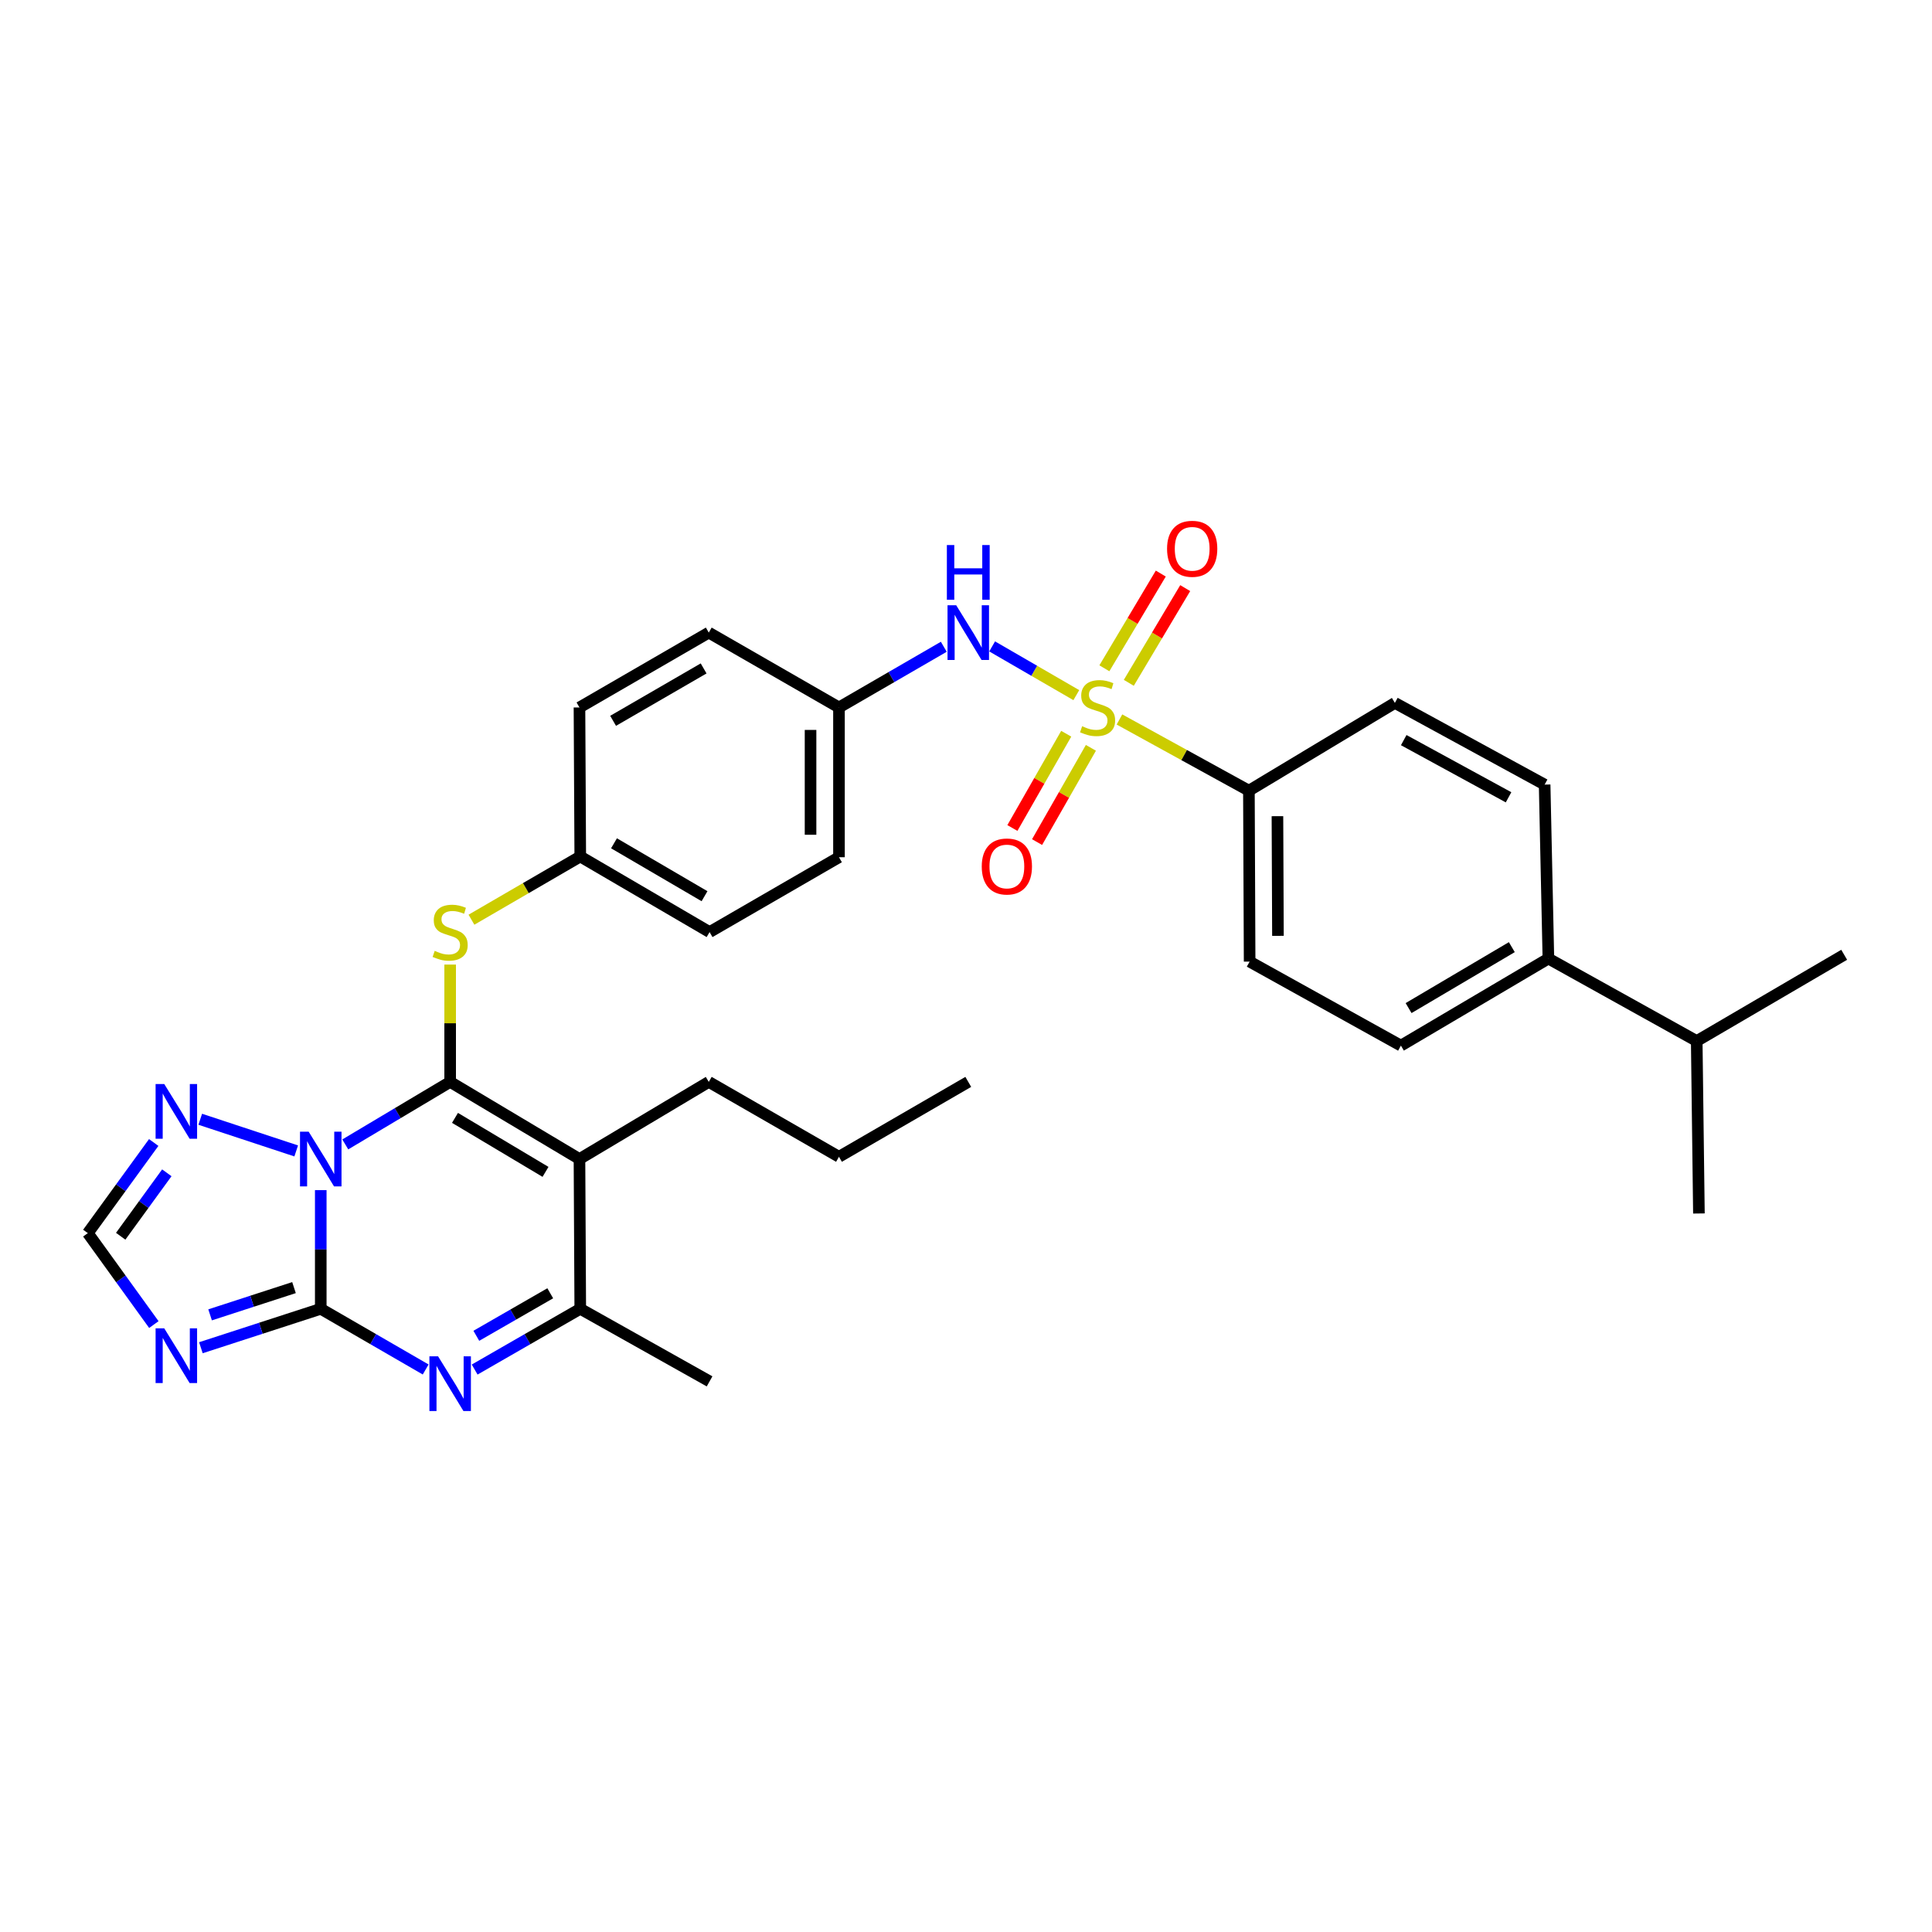 <?xml version='1.0' encoding='iso-8859-1'?>
<svg version='1.1' baseProfile='full'
              xmlns='http://www.w3.org/2000/svg'
                      xmlns:rdkit='http://www.rdkit.org/xml'
                      xmlns:xlink='http://www.w3.org/1999/xlink'
                  xml:space='preserve'
width='1000px' height='1000px' viewBox='0 0 1000 1000'>
<!-- END OF HEADER -->
<rect style='opacity:1.0;fill:#FFFFFF;stroke:none' width='1000' height='1000' x='0' y='0'> </rect>
<path class='bond-0' d='M 178.714,592.349 L 205.856,576.167' style='fill:none;fill-rule:evenodd;stroke:#0000FF;stroke-width:6px;stroke-linecap:butt;stroke-linejoin:miter;stroke-opacity:1' />
<path class='bond-0' d='M 205.856,576.167 L 232.999,559.986' style='fill:none;fill-rule:evenodd;stroke:#000000;stroke-width:6px;stroke-linecap:butt;stroke-linejoin:miter;stroke-opacity:1' />
<path class='bond-1' d='M 166.024,616.012 L 166.024,646.722' style='fill:none;fill-rule:evenodd;stroke:#0000FF;stroke-width:6px;stroke-linecap:butt;stroke-linejoin:miter;stroke-opacity:1' />
<path class='bond-1' d='M 166.024,646.722 L 166.024,677.433' style='fill:none;fill-rule:evenodd;stroke:#000000;stroke-width:6px;stroke-linecap:butt;stroke-linejoin:miter;stroke-opacity:1' />
<path class='bond-7' d='M 153.316,595.72 L 103.649,579.329' style='fill:none;fill-rule:evenodd;stroke:#0000FF;stroke-width:6px;stroke-linecap:butt;stroke-linejoin:miter;stroke-opacity:1' />
<path class='bond-3' d='M 232.999,559.986 L 299.933,599.914' style='fill:none;fill-rule:evenodd;stroke:#000000;stroke-width:6px;stroke-linecap:butt;stroke-linejoin:miter;stroke-opacity:1' />
<path class='bond-3' d='M 235.502,578.61 L 282.356,606.56' style='fill:none;fill-rule:evenodd;stroke:#000000;stroke-width:6px;stroke-linecap:butt;stroke-linejoin:miter;stroke-opacity:1' />
<path class='bond-8' d='M 232.999,559.986 L 232.999,529.623' style='fill:none;fill-rule:evenodd;stroke:#000000;stroke-width:6px;stroke-linecap:butt;stroke-linejoin:miter;stroke-opacity:1' />
<path class='bond-8' d='M 232.999,529.623 L 232.999,499.261' style='fill:none;fill-rule:evenodd;stroke:#CCCC00;stroke-width:6px;stroke-linecap:butt;stroke-linejoin:miter;stroke-opacity:1' />
<path class='bond-4' d='M 166.024,677.433 L 193.175,693.139' style='fill:none;fill-rule:evenodd;stroke:#000000;stroke-width:6px;stroke-linecap:butt;stroke-linejoin:miter;stroke-opacity:1' />
<path class='bond-4' d='M 193.175,693.139 L 220.325,708.844' style='fill:none;fill-rule:evenodd;stroke:#0000FF;stroke-width:6px;stroke-linecap:butt;stroke-linejoin:miter;stroke-opacity:1' />
<path class='bond-5' d='M 166.024,677.433 L 135.003,687.508' style='fill:none;fill-rule:evenodd;stroke:#000000;stroke-width:6px;stroke-linecap:butt;stroke-linejoin:miter;stroke-opacity:1' />
<path class='bond-5' d='M 135.003,687.508 L 103.981,697.583' style='fill:none;fill-rule:evenodd;stroke:#0000FF;stroke-width:6px;stroke-linecap:butt;stroke-linejoin:miter;stroke-opacity:1' />
<path class='bond-5' d='M 152.173,666.462 L 130.458,673.515' style='fill:none;fill-rule:evenodd;stroke:#000000;stroke-width:6px;stroke-linecap:butt;stroke-linejoin:miter;stroke-opacity:1' />
<path class='bond-5' d='M 130.458,673.515 L 108.743,680.567' style='fill:none;fill-rule:evenodd;stroke:#0000FF;stroke-width:6px;stroke-linecap:butt;stroke-linejoin:miter;stroke-opacity:1' />
<path class='bond-2' d='M 557.098,359.804 L 535.315,347.193' style='fill:none;fill-rule:evenodd;stroke:#CCCC00;stroke-width:6px;stroke-linecap:butt;stroke-linejoin:miter;stroke-opacity:1' />
<path class='bond-2' d='M 535.315,347.193 L 513.532,334.582' style='fill:none;fill-rule:evenodd;stroke:#0000FF;stroke-width:6px;stroke-linecap:butt;stroke-linejoin:miter;stroke-opacity:1' />
<path class='bond-11' d='M 579.426,372.402 L 612.928,390.824' style='fill:none;fill-rule:evenodd;stroke:#CCCC00;stroke-width:6px;stroke-linecap:butt;stroke-linejoin:miter;stroke-opacity:1' />
<path class='bond-11' d='M 612.928,390.824 L 646.431,409.247' style='fill:none;fill-rule:evenodd;stroke:#000000;stroke-width:6px;stroke-linecap:butt;stroke-linejoin:miter;stroke-opacity:1' />
<path class='bond-12' d='M 551.874,379.779 L 537.943,404.174' style='fill:none;fill-rule:evenodd;stroke:#CCCC00;stroke-width:6px;stroke-linecap:butt;stroke-linejoin:miter;stroke-opacity:1' />
<path class='bond-12' d='M 537.943,404.174 L 524.012,428.568' style='fill:none;fill-rule:evenodd;stroke:#FF0000;stroke-width:6px;stroke-linecap:butt;stroke-linejoin:miter;stroke-opacity:1' />
<path class='bond-12' d='M 564.65,387.075 L 550.719,411.47' style='fill:none;fill-rule:evenodd;stroke:#CCCC00;stroke-width:6px;stroke-linecap:butt;stroke-linejoin:miter;stroke-opacity:1' />
<path class='bond-12' d='M 550.719,411.47 L 536.788,435.864' style='fill:none;fill-rule:evenodd;stroke:#FF0000;stroke-width:6px;stroke-linecap:butt;stroke-linejoin:miter;stroke-opacity:1' />
<path class='bond-13' d='M 584.265,353.432 L 598.864,328.918' style='fill:none;fill-rule:evenodd;stroke:#CCCC00;stroke-width:6px;stroke-linecap:butt;stroke-linejoin:miter;stroke-opacity:1' />
<path class='bond-13' d='M 598.864,328.918 L 613.463,304.405' style='fill:none;fill-rule:evenodd;stroke:#FF0000;stroke-width:6px;stroke-linecap:butt;stroke-linejoin:miter;stroke-opacity:1' />
<path class='bond-13' d='M 571.624,345.904 L 586.223,321.39' style='fill:none;fill-rule:evenodd;stroke:#CCCC00;stroke-width:6px;stroke-linecap:butt;stroke-linejoin:miter;stroke-opacity:1' />
<path class='bond-13' d='M 586.223,321.39 L 600.822,296.877' style='fill:none;fill-rule:evenodd;stroke:#FF0000;stroke-width:6px;stroke-linecap:butt;stroke-linejoin:miter;stroke-opacity:1' />
<path class='bond-21' d='M 299.933,599.914 L 366.859,559.986' style='fill:none;fill-rule:evenodd;stroke:#000000;stroke-width:6px;stroke-linecap:butt;stroke-linejoin:miter;stroke-opacity:1' />
<path class='bond-33' d='M 299.933,599.914 L 300.342,677.433' style='fill:none;fill-rule:evenodd;stroke:#000000;stroke-width:6px;stroke-linecap:butt;stroke-linejoin:miter;stroke-opacity:1' />
<path class='bond-6' d='M 245.681,708.88 L 273.012,693.156' style='fill:none;fill-rule:evenodd;stroke:#0000FF;stroke-width:6px;stroke-linecap:butt;stroke-linejoin:miter;stroke-opacity:1' />
<path class='bond-6' d='M 273.012,693.156 L 300.342,677.433' style='fill:none;fill-rule:evenodd;stroke:#000000;stroke-width:6px;stroke-linecap:butt;stroke-linejoin:miter;stroke-opacity:1' />
<path class='bond-6' d='M 246.544,691.41 L 265.675,680.404' style='fill:none;fill-rule:evenodd;stroke:#0000FF;stroke-width:6px;stroke-linecap:butt;stroke-linejoin:miter;stroke-opacity:1' />
<path class='bond-6' d='M 265.675,680.404 L 284.806,669.397' style='fill:none;fill-rule:evenodd;stroke:#000000;stroke-width:6px;stroke-linecap:butt;stroke-linejoin:miter;stroke-opacity:1' />
<path class='bond-32' d='M 79.636,685.592 L 62.545,661.929' style='fill:none;fill-rule:evenodd;stroke:#0000FF;stroke-width:6px;stroke-linecap:butt;stroke-linejoin:miter;stroke-opacity:1' />
<path class='bond-32' d='M 62.545,661.929 L 45.455,638.265' style='fill:none;fill-rule:evenodd;stroke:#000000;stroke-width:6px;stroke-linecap:butt;stroke-linejoin:miter;stroke-opacity:1' />
<path class='bond-27' d='M 300.342,677.433 L 367.276,714.999' style='fill:none;fill-rule:evenodd;stroke:#000000;stroke-width:6px;stroke-linecap:butt;stroke-linejoin:miter;stroke-opacity:1' />
<path class='bond-10' d='M 79.564,591.354 L 62.509,614.809' style='fill:none;fill-rule:evenodd;stroke:#0000FF;stroke-width:6px;stroke-linecap:butt;stroke-linejoin:miter;stroke-opacity:1' />
<path class='bond-10' d='M 62.509,614.809 L 45.455,638.265' style='fill:none;fill-rule:evenodd;stroke:#000000;stroke-width:6px;stroke-linecap:butt;stroke-linejoin:miter;stroke-opacity:1' />
<path class='bond-10' d='M 86.347,607.043 L 74.409,623.462' style='fill:none;fill-rule:evenodd;stroke:#0000FF;stroke-width:6px;stroke-linecap:butt;stroke-linejoin:miter;stroke-opacity:1' />
<path class='bond-10' d='M 74.409,623.462 L 62.471,639.88' style='fill:none;fill-rule:evenodd;stroke:#000000;stroke-width:6px;stroke-linecap:butt;stroke-linejoin:miter;stroke-opacity:1' />
<path class='bond-20' d='M 244.026,476.037 L 272.184,459.68' style='fill:none;fill-rule:evenodd;stroke:#CCCC00;stroke-width:6px;stroke-linecap:butt;stroke-linejoin:miter;stroke-opacity:1' />
<path class='bond-20' d='M 272.184,459.68 L 300.342,443.323' style='fill:none;fill-rule:evenodd;stroke:#000000;stroke-width:6px;stroke-linecap:butt;stroke-linejoin:miter;stroke-opacity:1' />
<path class='bond-9' d='M 488.504,334.767 L 461.377,350.473' style='fill:none;fill-rule:evenodd;stroke:#0000FF;stroke-width:6px;stroke-linecap:butt;stroke-linejoin:miter;stroke-opacity:1' />
<path class='bond-9' d='M 461.377,350.473 L 434.251,366.18' style='fill:none;fill-rule:evenodd;stroke:#000000;stroke-width:6px;stroke-linecap:butt;stroke-linejoin:miter;stroke-opacity:1' />
<path class='bond-15' d='M 646.431,409.247 L 721.988,363.826' style='fill:none;fill-rule:evenodd;stroke:#000000;stroke-width:6px;stroke-linecap:butt;stroke-linejoin:miter;stroke-opacity:1' />
<path class='bond-16' d='M 646.431,409.247 L 646.807,497.727' style='fill:none;fill-rule:evenodd;stroke:#000000;stroke-width:6px;stroke-linecap:butt;stroke-linejoin:miter;stroke-opacity:1' />
<path class='bond-16' d='M 661.2,422.456 L 661.463,484.392' style='fill:none;fill-rule:evenodd;stroke:#000000;stroke-width:6px;stroke-linecap:butt;stroke-linejoin:miter;stroke-opacity:1' />
<path class='bond-14' d='M 801.445,496.149 L 725.111,541.211' style='fill:none;fill-rule:evenodd;stroke:#000000;stroke-width:6px;stroke-linecap:butt;stroke-linejoin:miter;stroke-opacity:1' />
<path class='bond-14' d='M 782.515,490.239 L 729.082,521.782' style='fill:none;fill-rule:evenodd;stroke:#000000;stroke-width:6px;stroke-linecap:butt;stroke-linejoin:miter;stroke-opacity:1' />
<path class='bond-22' d='M 801.445,496.149 L 878.22,538.84' style='fill:none;fill-rule:evenodd;stroke:#000000;stroke-width:6px;stroke-linecap:butt;stroke-linejoin:miter;stroke-opacity:1' />
<path class='bond-35' d='M 801.445,496.149 L 799.499,406.108' style='fill:none;fill-rule:evenodd;stroke:#000000;stroke-width:6px;stroke-linecap:butt;stroke-linejoin:miter;stroke-opacity:1' />
<path class='bond-17' d='M 721.988,363.826 L 799.499,406.108' style='fill:none;fill-rule:evenodd;stroke:#000000;stroke-width:6px;stroke-linecap:butt;stroke-linejoin:miter;stroke-opacity:1' />
<path class='bond-17' d='M 726.569,383.084 L 780.827,412.682' style='fill:none;fill-rule:evenodd;stroke:#000000;stroke-width:6px;stroke-linecap:butt;stroke-linejoin:miter;stroke-opacity:1' />
<path class='bond-18' d='M 646.807,497.727 L 725.111,541.211' style='fill:none;fill-rule:evenodd;stroke:#000000;stroke-width:6px;stroke-linecap:butt;stroke-linejoin:miter;stroke-opacity:1' />
<path class='bond-19' d='M 434.251,366.18 L 434.251,443.699' style='fill:none;fill-rule:evenodd;stroke:#000000;stroke-width:6px;stroke-linecap:butt;stroke-linejoin:miter;stroke-opacity:1' />
<path class='bond-19' d='M 419.538,377.808 L 419.538,432.071' style='fill:none;fill-rule:evenodd;stroke:#000000;stroke-width:6px;stroke-linecap:butt;stroke-linejoin:miter;stroke-opacity:1' />
<path class='bond-34' d='M 434.251,366.18 L 366.859,327.429' style='fill:none;fill-rule:evenodd;stroke:#000000;stroke-width:6px;stroke-linecap:butt;stroke-linejoin:miter;stroke-opacity:1' />
<path class='bond-25' d='M 300.342,443.323 L 299.933,366.18' style='fill:none;fill-rule:evenodd;stroke:#000000;stroke-width:6px;stroke-linecap:butt;stroke-linejoin:miter;stroke-opacity:1' />
<path class='bond-26' d='M 300.342,443.323 L 367.276,482.442' style='fill:none;fill-rule:evenodd;stroke:#000000;stroke-width:6px;stroke-linecap:butt;stroke-linejoin:miter;stroke-opacity:1' />
<path class='bond-26' d='M 317.806,436.489 L 364.66,463.872' style='fill:none;fill-rule:evenodd;stroke:#000000;stroke-width:6px;stroke-linecap:butt;stroke-linejoin:miter;stroke-opacity:1' />
<path class='bond-30' d='M 366.859,559.986 L 434.251,598.753' style='fill:none;fill-rule:evenodd;stroke:#000000;stroke-width:6px;stroke-linecap:butt;stroke-linejoin:miter;stroke-opacity:1' />
<path class='bond-28' d='M 878.22,538.84 L 879.356,628.097' style='fill:none;fill-rule:evenodd;stroke:#000000;stroke-width:6px;stroke-linecap:butt;stroke-linejoin:miter;stroke-opacity:1' />
<path class='bond-29' d='M 878.22,538.84 L 954.545,494.196' style='fill:none;fill-rule:evenodd;stroke:#000000;stroke-width:6px;stroke-linecap:butt;stroke-linejoin:miter;stroke-opacity:1' />
<path class='bond-23' d='M 366.859,327.429 L 299.933,366.18' style='fill:none;fill-rule:evenodd;stroke:#000000;stroke-width:6px;stroke-linecap:butt;stroke-linejoin:miter;stroke-opacity:1' />
<path class='bond-23' d='M 364.193,345.974 L 317.344,373.1' style='fill:none;fill-rule:evenodd;stroke:#000000;stroke-width:6px;stroke-linecap:butt;stroke-linejoin:miter;stroke-opacity:1' />
<path class='bond-24' d='M 434.251,443.699 L 367.276,482.442' style='fill:none;fill-rule:evenodd;stroke:#000000;stroke-width:6px;stroke-linecap:butt;stroke-linejoin:miter;stroke-opacity:1' />
<path class='bond-31' d='M 434.251,598.753 L 501.177,559.986' style='fill:none;fill-rule:evenodd;stroke:#000000;stroke-width:6px;stroke-linecap:butt;stroke-linejoin:miter;stroke-opacity:1' />
<path  class='atom-0' d='M 159.764 585.754
L 169.044 600.754
Q 169.964 602.234, 171.444 604.914
Q 172.924 607.594, 173.004 607.754
L 173.004 585.754
L 176.764 585.754
L 176.764 614.074
L 172.884 614.074
L 162.924 597.674
Q 161.764 595.754, 160.524 593.554
Q 159.324 591.354, 158.964 590.674
L 158.964 614.074
L 155.284 614.074
L 155.284 585.754
L 159.764 585.754
' fill='#0000FF'/>
<path  class='atom-3' d='M 560.111 375.9
Q 560.431 376.02, 561.751 376.58
Q 563.071 377.14, 564.511 377.5
Q 565.991 377.82, 567.431 377.82
Q 570.111 377.82, 571.671 376.54
Q 573.231 375.22, 573.231 372.94
Q 573.231 371.38, 572.431 370.42
Q 571.671 369.46, 570.471 368.94
Q 569.271 368.42, 567.271 367.82
Q 564.751 367.06, 563.231 366.34
Q 561.751 365.62, 560.671 364.1
Q 559.631 362.58, 559.631 360.02
Q 559.631 356.46, 562.031 354.26
Q 564.471 352.06, 569.271 352.06
Q 572.551 352.06, 576.271 353.62
L 575.351 356.7
Q 571.951 355.3, 569.391 355.3
Q 566.631 355.3, 565.111 356.46
Q 563.591 357.58, 563.631 359.54
Q 563.631 361.06, 564.391 361.98
Q 565.191 362.9, 566.311 363.42
Q 567.471 363.94, 569.391 364.54
Q 571.951 365.34, 573.471 366.14
Q 574.991 366.94, 576.071 368.58
Q 577.191 370.18, 577.191 372.94
Q 577.191 376.86, 574.551 378.98
Q 571.951 381.06, 567.591 381.06
Q 565.071 381.06, 563.151 380.5
Q 561.271 379.98, 559.031 379.06
L 560.111 375.9
' fill='#CCCC00'/>
<path  class='atom-5' d='M 226.739 702.016
L 236.019 717.016
Q 236.939 718.496, 238.419 721.176
Q 239.899 723.856, 239.979 724.016
L 239.979 702.016
L 243.739 702.016
L 243.739 730.336
L 239.859 730.336
L 229.899 713.936
Q 228.739 712.016, 227.499 709.816
Q 226.299 707.616, 225.939 706.936
L 225.939 730.336
L 222.259 730.336
L 222.259 702.016
L 226.739 702.016
' fill='#0000FF'/>
<path  class='atom-6' d='M 85.016 687.549
L 94.296 702.549
Q 95.216 704.029, 96.696 706.709
Q 98.176 709.389, 98.256 709.549
L 98.256 687.549
L 102.016 687.549
L 102.016 715.869
L 98.136 715.869
L 88.176 699.469
Q 87.016 697.549, 85.776 695.349
Q 84.576 693.149, 84.216 692.469
L 84.216 715.869
L 80.536 715.869
L 80.536 687.549
L 85.016 687.549
' fill='#0000FF'/>
<path  class='atom-8' d='M 85.016 561.086
L 94.296 576.086
Q 95.216 577.566, 96.696 580.246
Q 98.176 582.926, 98.256 583.086
L 98.256 561.086
L 102.016 561.086
L 102.016 589.406
L 98.136 589.406
L 88.176 573.006
Q 87.016 571.086, 85.776 568.886
Q 84.576 566.686, 84.216 566.006
L 84.216 589.406
L 80.536 589.406
L 80.536 561.086
L 85.016 561.086
' fill='#0000FF'/>
<path  class='atom-9' d='M 224.999 492.162
Q 225.319 492.282, 226.639 492.842
Q 227.959 493.402, 229.399 493.762
Q 230.879 494.082, 232.319 494.082
Q 234.999 494.082, 236.559 492.802
Q 238.119 491.482, 238.119 489.202
Q 238.119 487.642, 237.319 486.682
Q 236.559 485.722, 235.359 485.202
Q 234.159 484.682, 232.159 484.082
Q 229.639 483.322, 228.119 482.602
Q 226.639 481.882, 225.559 480.362
Q 224.519 478.842, 224.519 476.282
Q 224.519 472.722, 226.919 470.522
Q 229.359 468.322, 234.159 468.322
Q 237.439 468.322, 241.159 469.882
L 240.239 472.962
Q 236.839 471.562, 234.279 471.562
Q 231.519 471.562, 229.999 472.722
Q 228.479 473.842, 228.519 475.802
Q 228.519 477.322, 229.279 478.242
Q 230.079 479.162, 231.199 479.682
Q 232.359 480.202, 234.279 480.802
Q 236.839 481.602, 238.359 482.402
Q 239.879 483.202, 240.959 484.842
Q 242.079 486.442, 242.079 489.202
Q 242.079 493.122, 239.439 495.242
Q 236.839 497.322, 232.479 497.322
Q 229.959 497.322, 228.039 496.762
Q 226.159 496.242, 223.919 495.322
L 224.999 492.162
' fill='#CCCC00'/>
<path  class='atom-10' d='M 494.917 313.269
L 504.197 328.269
Q 505.117 329.749, 506.597 332.429
Q 508.077 335.109, 508.157 335.269
L 508.157 313.269
L 511.917 313.269
L 511.917 341.589
L 508.037 341.589
L 498.077 325.189
Q 496.917 323.269, 495.677 321.069
Q 494.477 318.869, 494.117 318.189
L 494.117 341.589
L 490.437 341.589
L 490.437 313.269
L 494.917 313.269
' fill='#0000FF'/>
<path  class='atom-10' d='M 490.097 282.117
L 493.937 282.117
L 493.937 294.157
L 508.417 294.157
L 508.417 282.117
L 512.257 282.117
L 512.257 310.437
L 508.417 310.437
L 508.417 297.357
L 493.937 297.357
L 493.937 310.437
L 490.097 310.437
L 490.097 282.117
' fill='#0000FF'/>
<path  class='atom-13' d='M 508.153 448.487
Q 508.153 441.687, 511.513 437.887
Q 514.873 434.087, 521.153 434.087
Q 527.433 434.087, 530.793 437.887
Q 534.153 441.687, 534.153 448.487
Q 534.153 455.367, 530.753 459.287
Q 527.353 463.167, 521.153 463.167
Q 514.913 463.167, 511.513 459.287
Q 508.153 455.407, 508.153 448.487
M 521.153 459.967
Q 525.473 459.967, 527.793 457.087
Q 530.153 454.167, 530.153 448.487
Q 530.153 442.927, 527.793 440.127
Q 525.473 437.287, 521.153 437.287
Q 516.833 437.287, 514.473 440.087
Q 512.153 442.887, 512.153 448.487
Q 512.153 454.207, 514.473 457.087
Q 516.833 459.967, 521.153 459.967
' fill='#FF0000'/>
<path  class='atom-14' d='M 604.071 284.049
Q 604.071 277.249, 607.431 273.449
Q 610.791 269.649, 617.071 269.649
Q 623.351 269.649, 626.711 273.449
Q 630.071 277.249, 630.071 284.049
Q 630.071 290.929, 626.671 294.849
Q 623.271 298.729, 617.071 298.729
Q 610.831 298.729, 607.431 294.849
Q 604.071 290.969, 604.071 284.049
M 617.071 295.529
Q 621.391 295.529, 623.711 292.649
Q 626.071 289.729, 626.071 284.049
Q 626.071 278.489, 623.711 275.689
Q 621.391 272.849, 617.071 272.849
Q 612.751 272.849, 610.391 275.649
Q 608.071 278.449, 608.071 284.049
Q 608.071 289.769, 610.391 292.649
Q 612.751 295.529, 617.071 295.529
' fill='#FF0000'/>
</svg>
